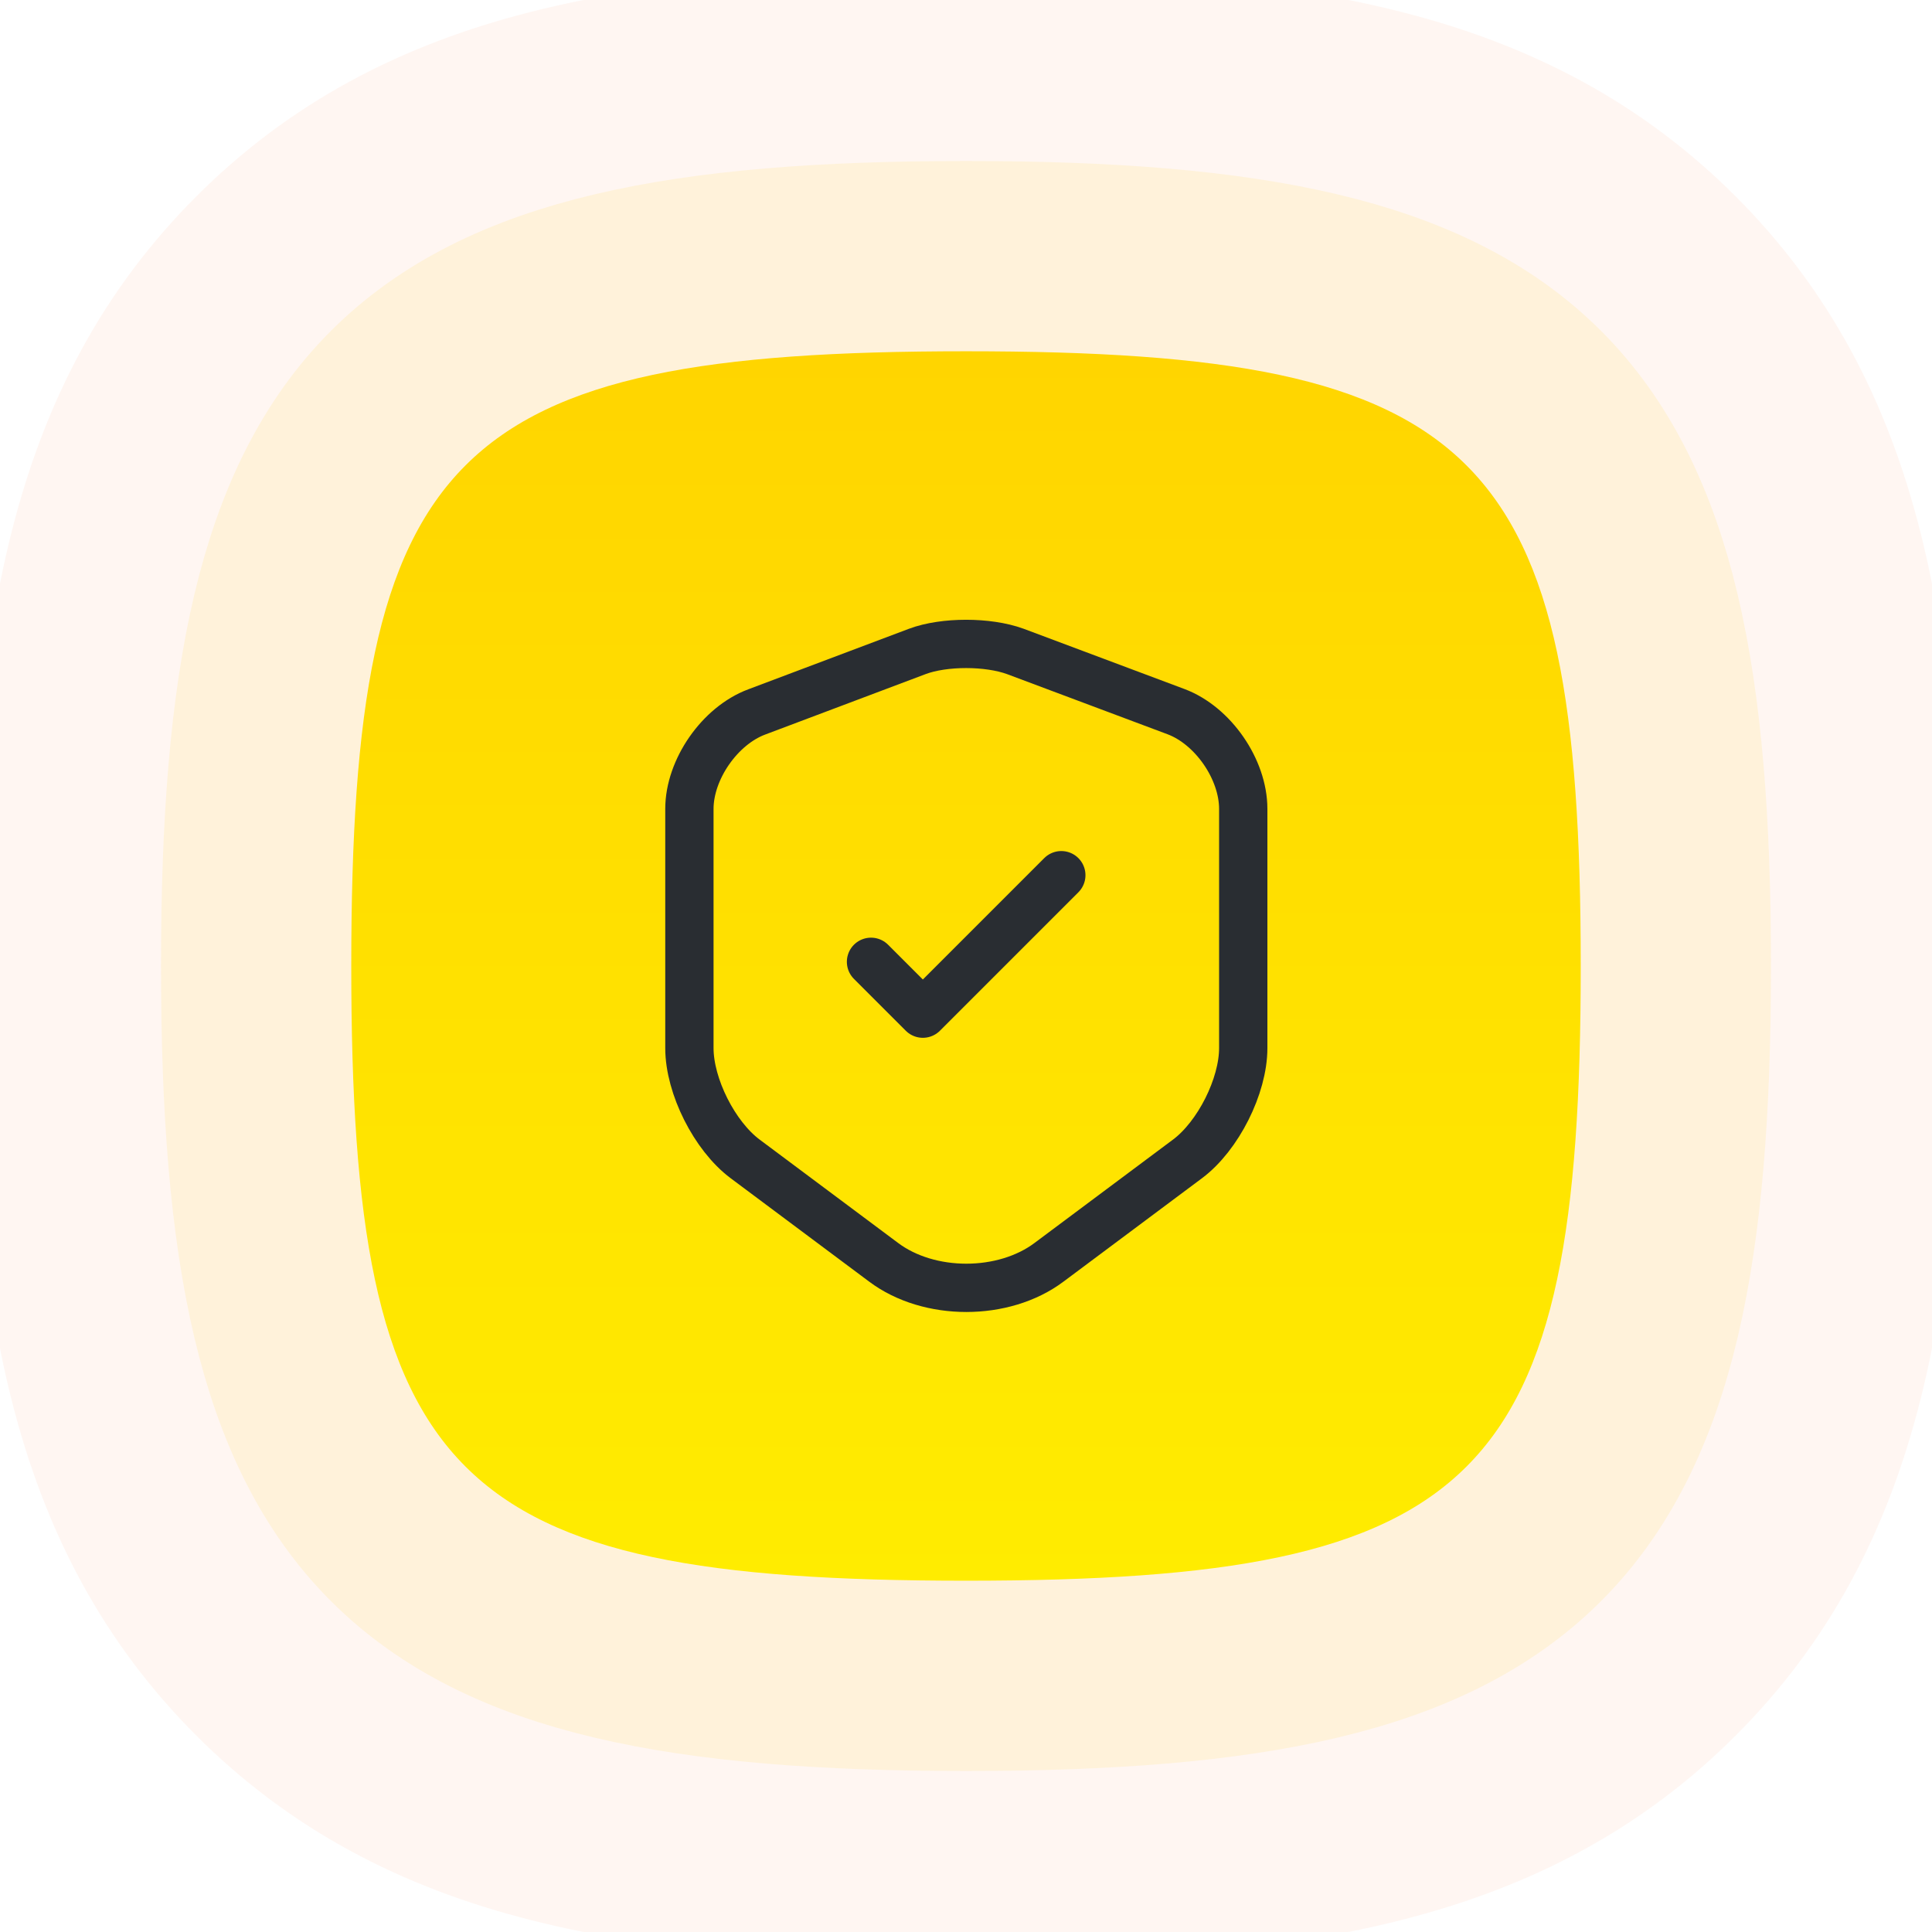 <?xml version="1.0" encoding="UTF-8"?> <svg xmlns="http://www.w3.org/2000/svg" width="60" height="60" viewBox="0 0 60 60" fill="none"><g clip-path="url(#clip0_11529_439)"><path fill-rule="evenodd" clip-rule="evenodd" d="M30 51.818C12.496 51.818 8.182 47.504 8.182 30C8.182 12.495 12.496 8.182 30 8.182C47.505 8.182 51.818 12.495 51.818 30C51.818 47.504 47.505 51.818 30 51.818Z" stroke="#FFD800" stroke-opacity="0.1" stroke-width="6.364"></path><path fill-rule="evenodd" clip-rule="evenodd" d="M30 54.545C20.059 54.545 14.576 53.379 10.598 49.401C6.62 45.422 5.454 39.941 5.454 30C5.454 20.059 6.62 14.576 10.598 10.598C14.577 6.62 20.059 5.454 30 5.454C39.941 5.454 45.423 6.62 49.402 10.598C53.379 14.577 54.545 20.059 54.545 30C54.545 39.941 53.379 45.423 49.402 49.401C45.422 53.379 39.941 54.545 30 54.545Z" stroke="#FF6A2C" stroke-opacity="0.06" stroke-width="12.727"></path><path fill-rule="evenodd" clip-rule="evenodd" d="M30 49.09C45.998 49.09 49.091 45.998 49.091 30C49.091 14.001 45.998 10.909 30 10.909C14.002 10.909 10.909 14.001 10.909 30C10.909 45.998 14.002 49.09 30 49.09Z" fill="url(#paint0_linear_11529_439)"></path><path d="M28.49 20.23L23.5 22.11C22.35 22.54 21.41 23.9 21.41 25.12V32.55C21.41 33.73 22.19 35.28 23.14 35.99L27.44 39.2C28.85 40.26 31.17 40.26 32.58 39.2L36.88 35.99C37.83 35.28 38.61 33.73 38.61 32.55V25.12C38.61 23.89 37.67 22.53 36.52 22.1L31.53 20.23C30.68 19.92 29.32 19.92 28.49 20.23Z" stroke="#292D32" stroke-width="1.5" stroke-linecap="round" stroke-linejoin="round"></path><path d="M27.05 29.87L28.66 31.48L32.96 27.18" stroke="#292D32" stroke-width="1.5" stroke-linecap="round" stroke-linejoin="round"></path></g><defs><linearGradient id="paint0_linear_11529_439" x1="30" y1="10.909" x2="30" y2="49.09" gradientUnits="userSpaceOnUse"><stop stop-color="#FFD500"></stop><stop offset="1" stop-color="#FFEC00"></stop></linearGradient><clipPath id="clip0_11529_439"><rect width="60" height="60" fill="white"></rect></clipPath></defs></svg> 